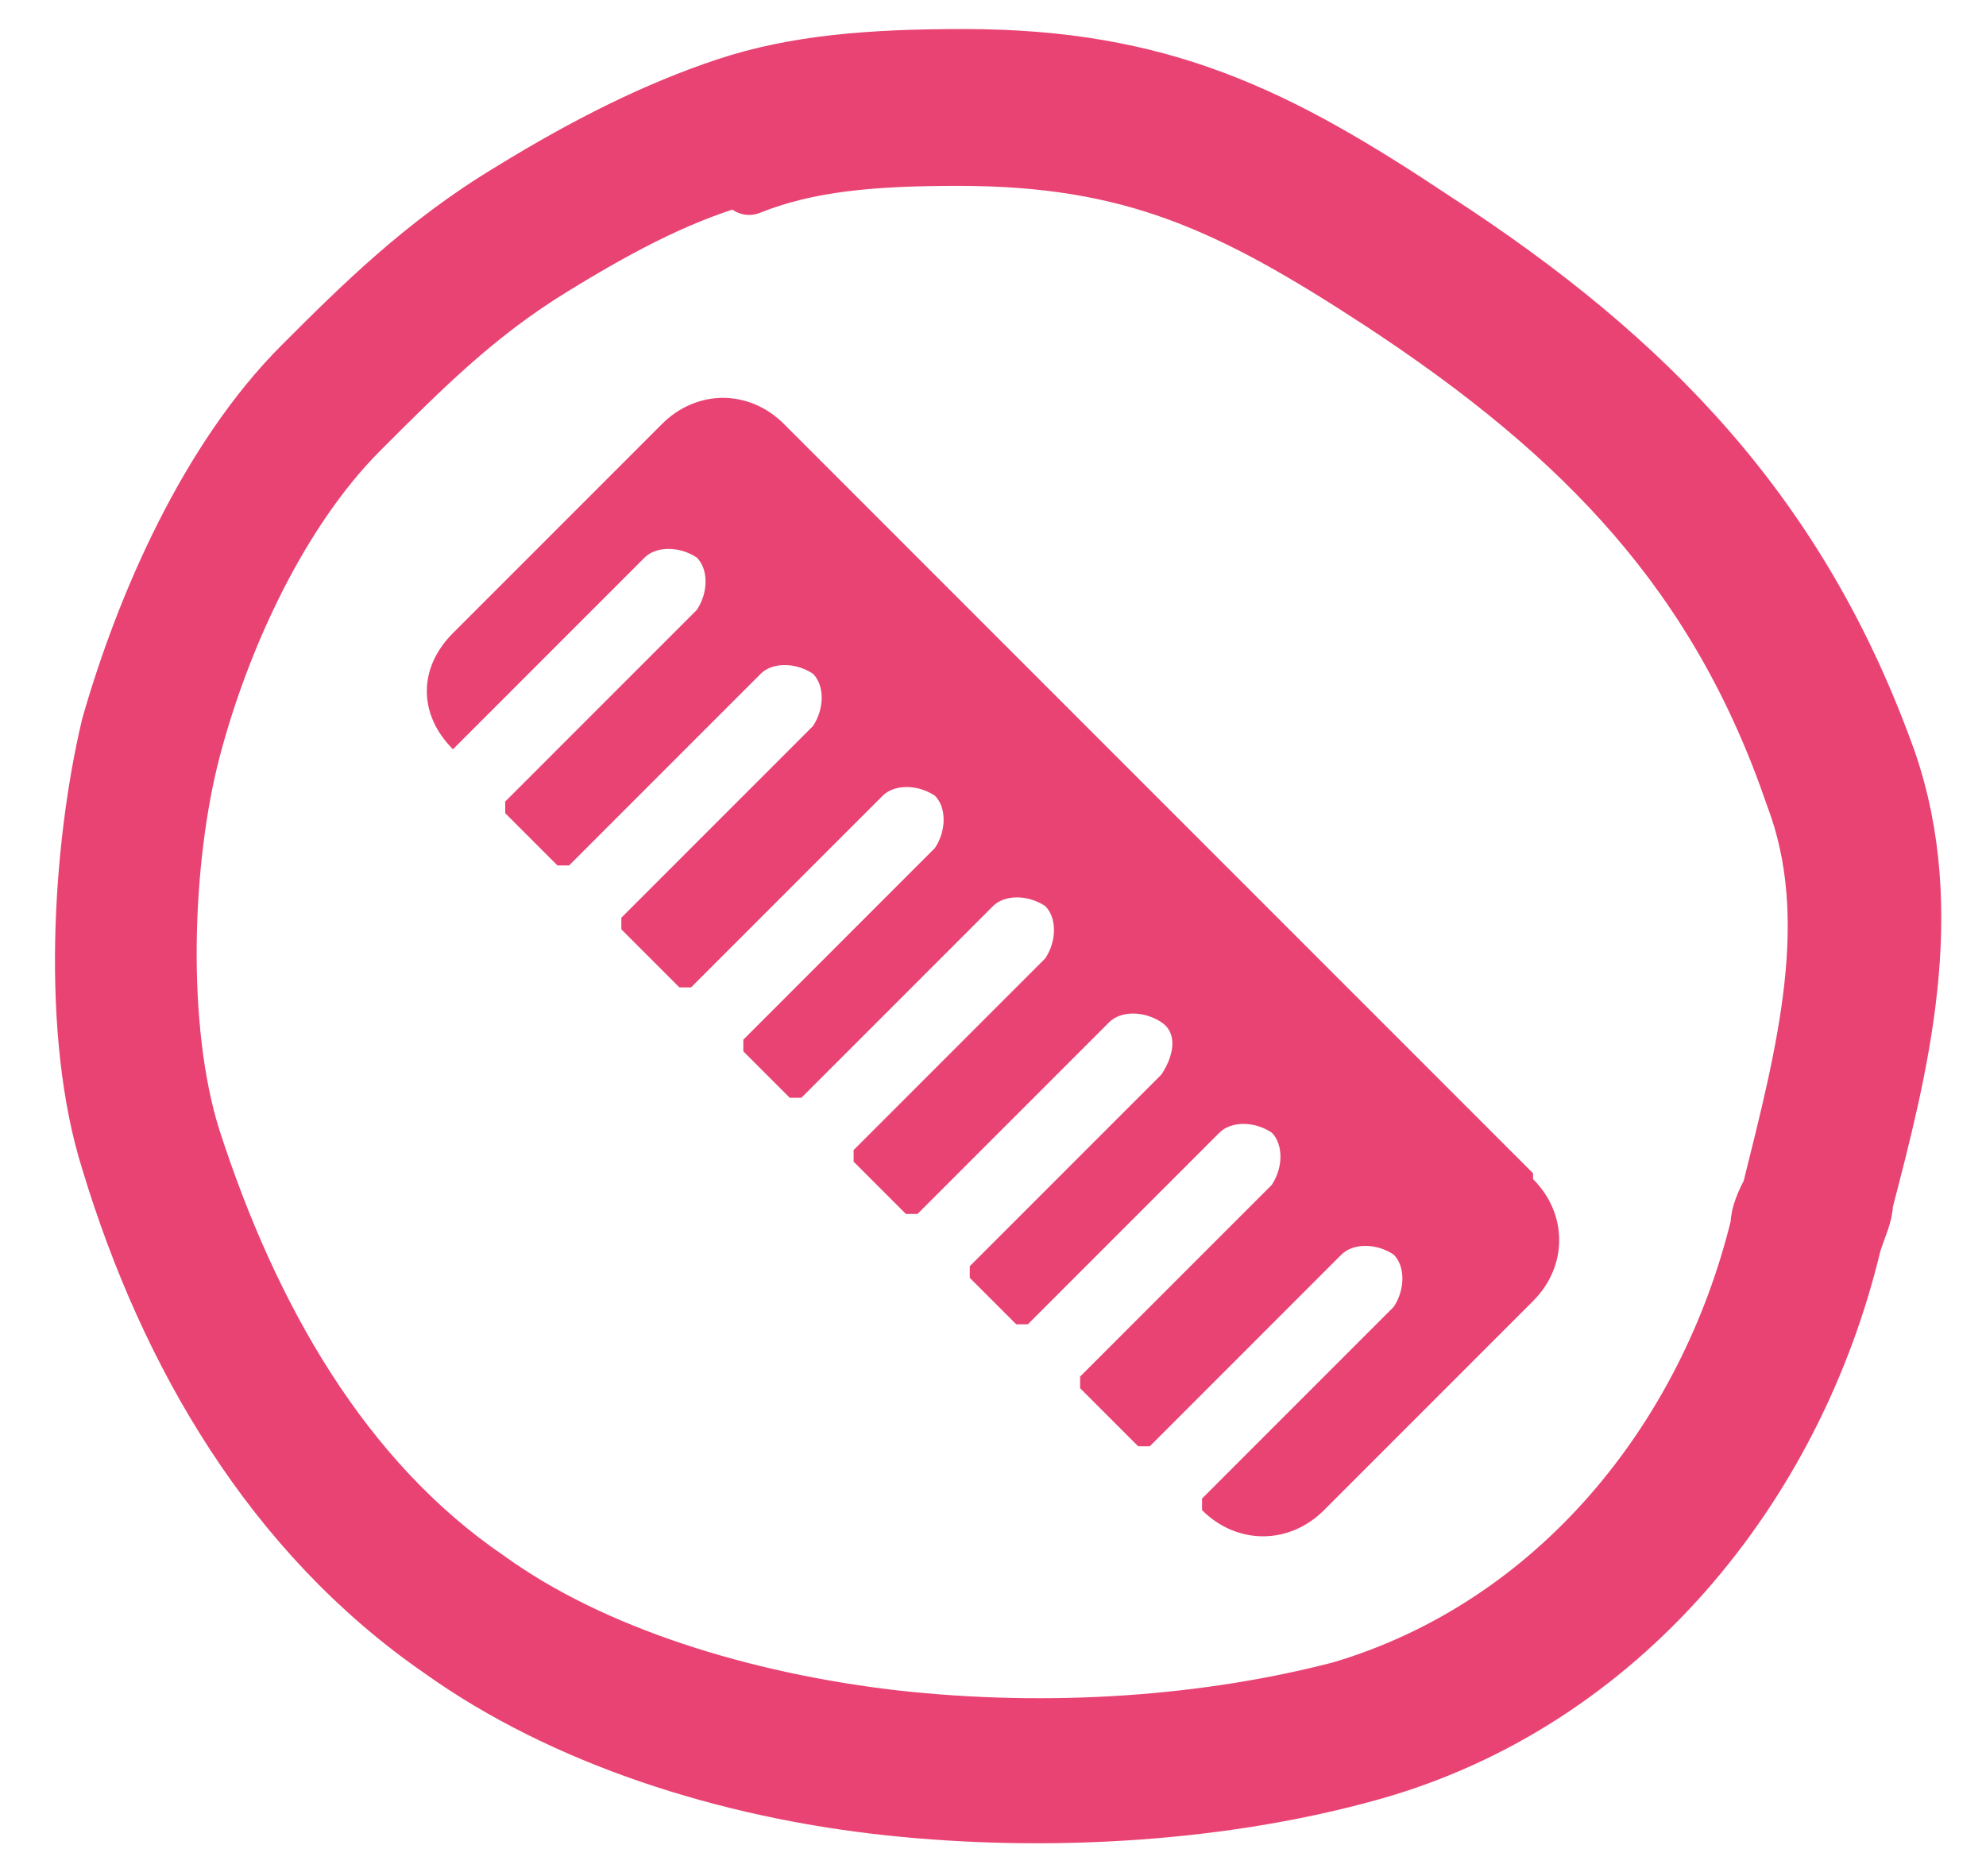 <svg viewBox="0 0 34.2 32.3" version="1.1" xmlns="http://www.w3.org/2000/svg" id="Layer_1">
  
  <defs>
    <style>
      .st0 {
        fill-rule: evenodd;
        stroke: #e94373;
        stroke-linecap: round;
        stroke-linejoin: round;
      }

      .st0, .st1 {
        fill: #e94373;
      }
    </style>
  </defs>
  <path d="M12.5,1.5c1.2-.4,2.5-.5,4.1-.5,3.4,0,5.4,1,8.1,2.8,3.7,2.4,6.3,5.1,7.8,9.3.9,2.6.2,5.3-.4,7.6,0,.2-.1.4-.2.7-1,4.2-4,7.9-8.3,9.1-2.5.7-5.5.9-8.3.6-2.8-.3-5.6-1.2-7.7-2.7-2.9-2-4.7-5.1-5.7-8.4-.7-2.2-.5-5.4,0-7.5.6-2.1,1.7-4.6,3.3-6.2,1-1,2.1-2.1,3.6-3,1.3-.8,2.5-1.4,3.7-1.8ZM12.9,3c-1.1.3-2.1.8-3.4,1.6-1.3.8-2.2,1.7-3.3,2.8-1.4,1.4-2.4,3.6-2.9,5.5-.5,1.9-.6,4.8,0,6.7,1,3.1,2.6,5.9,5.1,7.6,1.8,1.3,4.4,2.1,7,2.4,2.7.3,5.4.1,7.7-.5,3.7-1.1,6.3-4.3,7.2-8,0-.2.1-.4.2-.6.6-2.4,1.2-4.7.4-6.8-1.3-3.8-3.6-6.2-7.1-8.5-2.6-1.7-4.3-2.5-7.3-2.5-1.5,0-2.6.1-3.6.5Z" class="st0"></path>
  <path d="M26.4,20.2L13.5,7.3c-.6-.6-1.5-.6-2.1,0l-3.6,3.6c-.6.6-.6,1.4,0,2,0,0,0,0,0,0,0,0,0,0,0,0l3.3-3.3c.2-.2.6-.2.9,0,.2.2.2.6,0,.9l-3.3,3.3c0,0,0,.1,0,.2l.9.9c0,0,.1,0,.2,0l3.3-3.3c.2-.2.6-.2.9,0,.2.2.2.6,0,.9l-3.3,3.3c0,0,0,.1,0,.2l1,1c0,0,.1,0,.2,0l3.3-3.3c.2-.2.6-.2.9,0,.2.2.2.6,0,.9l-3.3,3.3c0,0,0,.1,0,.2l.8.8c0,0,.1,0,.2,0l3.3-3.3c.2-.2.6-.2.9,0,.2.2.2.6,0,.9l-3.3,3.3c0,0,0,.1,0,.2l.9.9c0,0,.1,0,.2,0l3.3-3.3c.2-.2.6-.2.9,0s.2.6,0,.9l-3.3,3.3c0,0,0,.1,0,.2l.8.8c0,0,.1,0,.2,0l3.3-3.3c.2-.2.6-.2.9,0,.2.2.2.6,0,.9l-3.3,3.3c0,0,0,.1,0,.2l1,1c0,0,.1,0,.2,0l3.3-3.3c.2-.2.6-.2.9,0,.2.2.2.6,0,.9l-3.3,3.3c0,0,0,.1,0,.2h0c.6.6,1.5.6,2.1,0l3.6-3.6c.6-.6.6-1.5,0-2.1Z" class="st1"></path>
</svg>